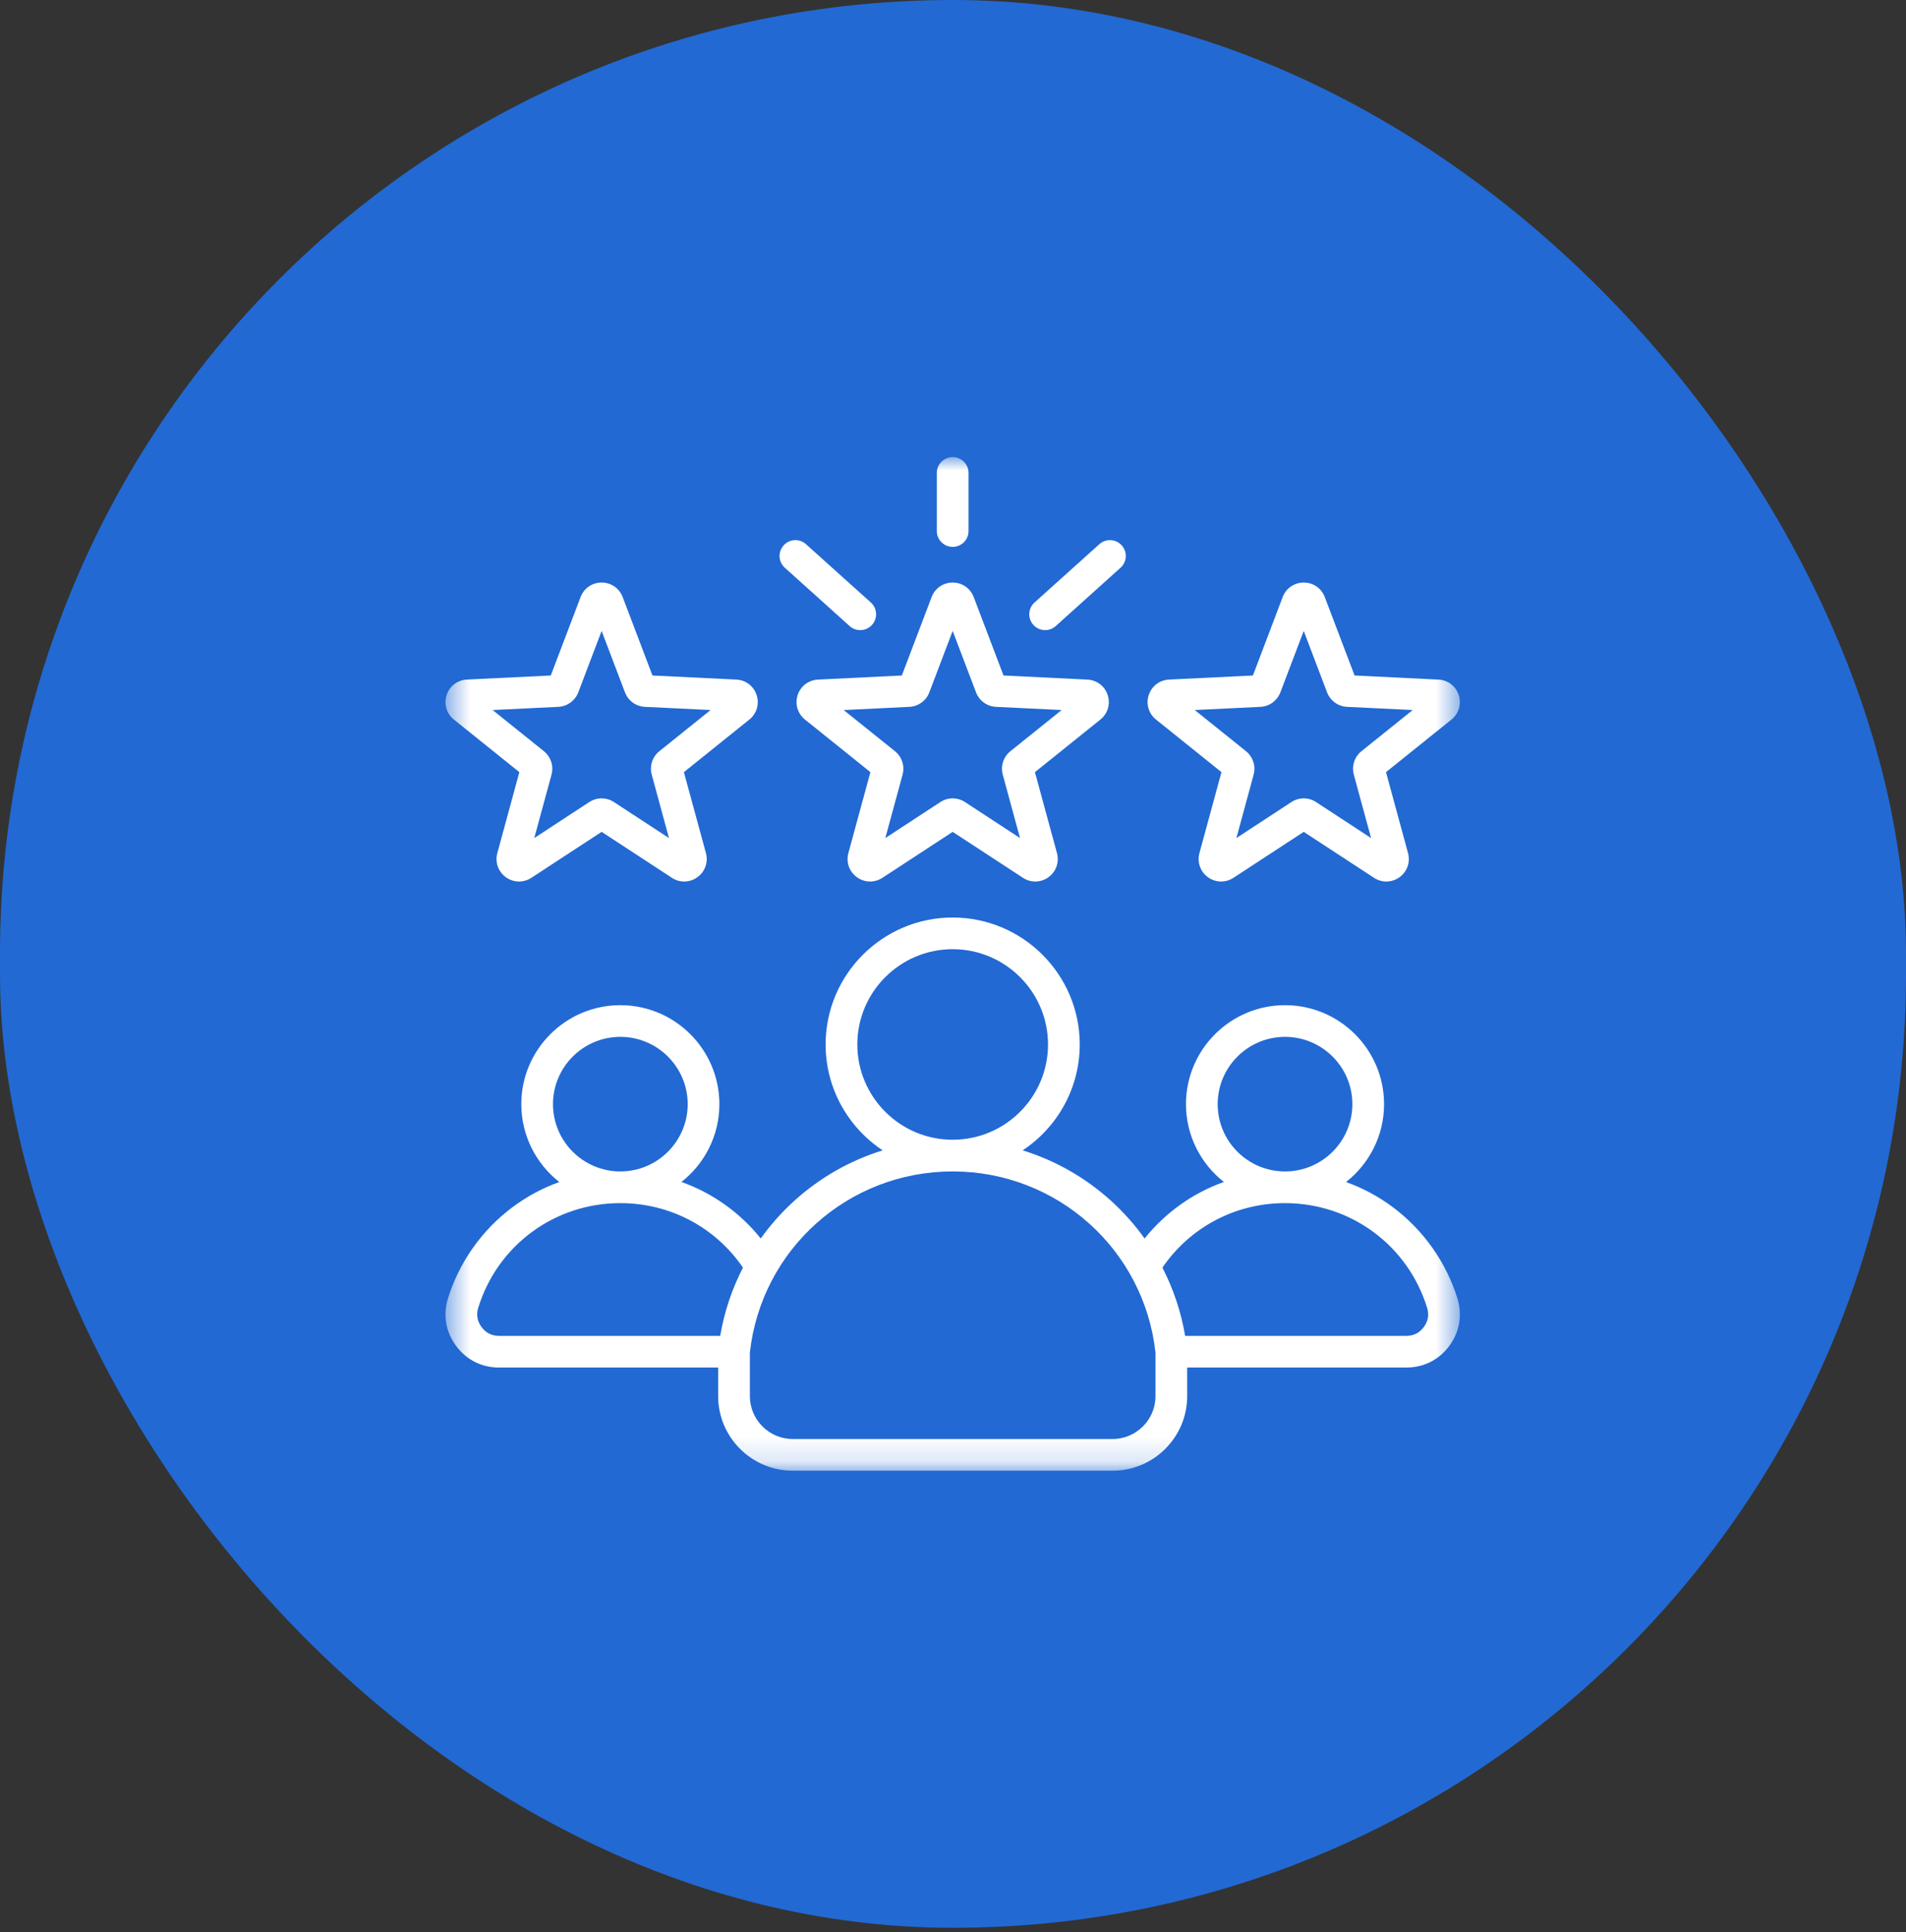 <svg width="75" height="76" viewBox="0 0 75 76" fill="none" xmlns="http://www.w3.org/2000/svg">
<rect x="0" y="0" width="75" height="76" fill="#333333" stroke="none"/>
<rect width="75" height="75.825" rx="37.5" fill="#2269D3"/>
<mask id="mask0_679_6522" style="mask-type:luminance" maskUnits="userSpaceOnUse" x="17" y="17" width="41" height="41">
<path d="M17.5 17.979H57.5V57.846H17.5V17.979Z" fill="white"/>
</mask>
<g mask="url(#mask0_679_6522)">
<path d="M31.387 27.34C31.273 27.692 31.386 28.07 31.675 28.302L34.25 30.37L33.383 33.554C33.286 33.912 33.417 34.284 33.718 34.502C34.018 34.72 34.412 34.729 34.723 34.526L37.487 32.719L40.252 34.526C40.401 34.624 40.569 34.672 40.737 34.672C40.92 34.672 41.101 34.615 41.257 34.502C41.558 34.284 41.689 33.912 41.591 33.554L40.724 30.37L43.3 28.302C43.589 28.07 43.702 27.692 43.587 27.34C43.473 26.987 43.159 26.747 42.788 26.73L39.488 26.569L38.315 23.484C38.184 23.137 37.858 22.913 37.487 22.913C37.116 22.913 36.791 23.137 36.659 23.483L35.487 26.569L32.187 26.73C31.816 26.747 31.502 26.987 31.387 27.34ZM35.784 27.802C36.136 27.785 36.444 27.561 36.569 27.232L37.487 24.816L38.406 27.232C38.531 27.561 38.839 27.785 39.191 27.802L41.776 27.927L39.758 29.547C39.484 29.768 39.366 30.129 39.458 30.468L40.137 32.963L37.972 31.547C37.825 31.451 37.656 31.402 37.487 31.402C37.319 31.402 37.149 31.451 37.002 31.547L34.837 32.963L35.516 30.468C35.608 30.129 35.491 29.767 35.216 29.547L33.199 27.928L35.784 27.802ZM36.863 20.887V18.602C36.863 18.258 37.143 17.979 37.487 17.979C37.831 17.979 38.111 18.258 38.111 18.602V20.887C38.111 21.232 37.831 21.51 37.487 21.51C37.143 21.51 36.863 21.232 36.863 20.887ZM40.662 24.578C40.431 24.323 40.452 23.929 40.708 23.698L43.258 21.405C43.514 21.174 43.909 21.195 44.139 21.451C44.37 21.706 44.349 22.1 44.093 22.33L41.543 24.624C41.423 24.731 41.274 24.784 41.125 24.784C40.955 24.784 40.785 24.715 40.662 24.578ZM30.836 21.451C31.066 21.195 31.46 21.174 31.716 21.405L34.267 23.698C34.523 23.929 34.544 24.323 34.313 24.578C34.19 24.715 34.02 24.784 33.849 24.784C33.7 24.784 33.551 24.731 33.432 24.624L30.882 22.33C30.625 22.1 30.605 21.706 30.836 21.451ZM45.488 28.302L48.064 30.37L47.197 33.554C47.1 33.912 47.231 34.284 47.531 34.502C47.831 34.72 48.226 34.729 48.536 34.526L51.301 32.719L54.066 34.526C54.215 34.624 54.383 34.672 54.551 34.672C54.733 34.672 54.915 34.615 55.071 34.502C55.371 34.284 55.502 33.912 55.405 33.554L54.538 30.37L57.114 28.302C57.403 28.07 57.516 27.692 57.401 27.34C57.286 26.987 56.972 26.747 56.602 26.73L53.302 26.569L52.129 23.484C51.997 23.137 51.672 22.913 51.301 22.913C50.93 22.913 50.605 23.137 50.473 23.483L49.301 26.569L46.001 26.729C45.63 26.747 45.316 26.987 45.201 27.34C45.087 27.692 45.199 28.07 45.488 28.302ZM49.597 27.802C49.95 27.785 50.257 27.561 50.382 27.232L51.301 24.816L52.219 27.232C52.345 27.561 52.653 27.785 53.004 27.802L55.589 27.927L53.572 29.547C53.298 29.767 53.18 30.129 53.272 30.468L53.951 32.963L51.786 31.547C51.639 31.451 51.469 31.402 51.301 31.402C51.132 31.402 50.963 31.451 50.816 31.547L48.651 32.963L49.33 30.468C49.422 30.129 49.304 29.768 49.03 29.547L47.012 27.927L49.597 27.802ZM17.861 28.302L20.436 30.37L19.57 33.554C19.472 33.912 19.603 34.284 19.904 34.502C20.204 34.72 20.598 34.729 20.909 34.526L23.674 32.719L26.438 34.526C26.587 34.624 26.755 34.672 26.924 34.672C27.106 34.672 27.288 34.615 27.443 34.502C27.744 34.284 27.875 33.912 27.778 33.554L26.911 30.37L29.486 28.302C29.775 28.071 29.888 27.693 29.773 27.339C29.659 26.987 29.345 26.747 28.975 26.729L25.674 26.569L24.502 23.484C24.37 23.137 24.045 22.913 23.674 22.913C23.302 22.913 22.977 23.137 22.846 23.483L21.673 26.569L18.373 26.729C18.002 26.747 17.688 26.987 17.574 27.339C17.459 27.692 17.572 28.07 17.861 28.302ZM21.97 27.802C22.322 27.785 22.63 27.561 22.755 27.232L23.674 24.816L24.592 27.232C24.717 27.561 25.025 27.785 25.377 27.802L27.962 27.927L25.945 29.547C25.67 29.767 25.552 30.129 25.645 30.468L26.324 32.963L24.158 31.547C24.011 31.451 23.842 31.402 23.674 31.402C23.504 31.402 23.336 31.451 23.188 31.547L21.023 32.963L21.702 30.468C21.794 30.129 21.677 29.768 21.402 29.547L19.385 27.927L21.97 27.802ZM57.347 51.066C56.908 49.651 56.009 48.38 54.816 47.487C54.245 47.06 53.622 46.727 52.966 46.492C53.876 45.778 54.462 44.671 54.462 43.429C54.462 41.282 52.714 39.536 50.565 39.536C48.416 39.536 46.667 41.282 46.667 43.429C46.667 44.669 47.252 45.776 48.16 46.489C46.943 46.923 45.865 47.685 45.039 48.713C44.654 48.173 44.208 47.672 43.708 47.22C42.7 46.31 41.516 45.641 40.242 45.246C41.593 44.351 42.487 42.818 42.487 41.081C42.487 38.328 40.244 36.088 37.487 36.088C34.731 36.088 32.488 38.328 32.488 41.081C32.488 42.818 33.381 44.351 34.733 45.246C33.458 45.641 32.275 46.31 31.267 47.22C30.766 47.672 30.321 48.173 29.935 48.712C29.11 47.685 28.031 46.923 26.814 46.489C27.723 45.776 28.307 44.669 28.307 43.429C28.307 41.282 26.559 39.536 24.41 39.536C22.261 39.536 20.513 41.282 20.513 43.429C20.513 44.671 21.099 45.778 22.008 46.492C21.352 46.727 20.73 47.06 20.159 47.487C18.965 48.38 18.067 49.65 17.628 51.066C17.425 51.719 17.537 52.383 17.944 52.934C18.351 53.485 18.952 53.789 19.637 53.789H28.259V54.913C28.259 56.53 29.576 57.846 31.196 57.846H43.779C45.398 57.846 46.715 56.53 46.715 54.913V53.789H55.337C56.023 53.789 56.624 53.485 57.031 52.935C57.437 52.383 57.55 51.72 57.347 51.066ZM50.565 40.782C52.026 40.782 53.215 41.97 53.215 43.429C53.215 44.889 52.026 46.076 50.565 46.076C49.103 46.076 47.915 44.889 47.915 43.429C47.915 41.97 49.103 40.782 50.565 40.782ZM33.735 41.081C33.735 39.015 35.418 37.334 37.487 37.334C39.556 37.334 41.239 39.015 41.239 41.081C41.239 43.147 39.558 44.828 37.489 44.829C37.489 44.829 37.488 44.829 37.487 44.829C37.487 44.829 37.486 44.829 37.485 44.829C35.417 44.828 33.735 43.147 33.735 41.081ZM24.41 40.782C25.871 40.782 27.06 41.969 27.06 43.429C27.06 44.888 25.871 46.076 24.41 46.076C22.949 46.076 21.76 44.888 21.76 43.429C21.76 41.969 22.949 40.782 24.41 40.782ZM28.34 52.543H19.637C19.35 52.543 19.118 52.426 18.948 52.195C18.778 51.964 18.735 51.708 18.819 51.434C19.582 48.974 21.829 47.322 24.41 47.322C26.362 47.322 28.141 48.264 29.235 49.858C28.802 50.697 28.499 51.602 28.34 52.543ZM45.468 54.913C45.468 55.843 44.71 56.6 43.779 56.6H31.196C30.264 56.6 29.507 55.843 29.507 54.913V53.199C29.958 49.136 33.382 46.076 37.485 46.075C37.486 46.075 37.487 46.075 37.487 46.075C37.488 46.075 37.489 46.075 37.489 46.075C41.592 46.076 45.017 49.136 45.468 53.199V54.913ZM56.027 52.195C55.856 52.426 55.624 52.543 55.337 52.543H46.635C46.476 51.602 46.172 50.698 45.74 49.858C46.834 48.264 48.612 47.322 50.565 47.322C53.146 47.322 55.392 48.974 56.155 51.435C56.24 51.709 56.197 51.964 56.027 52.195Z" fill="white"/>
</g>
</svg>
